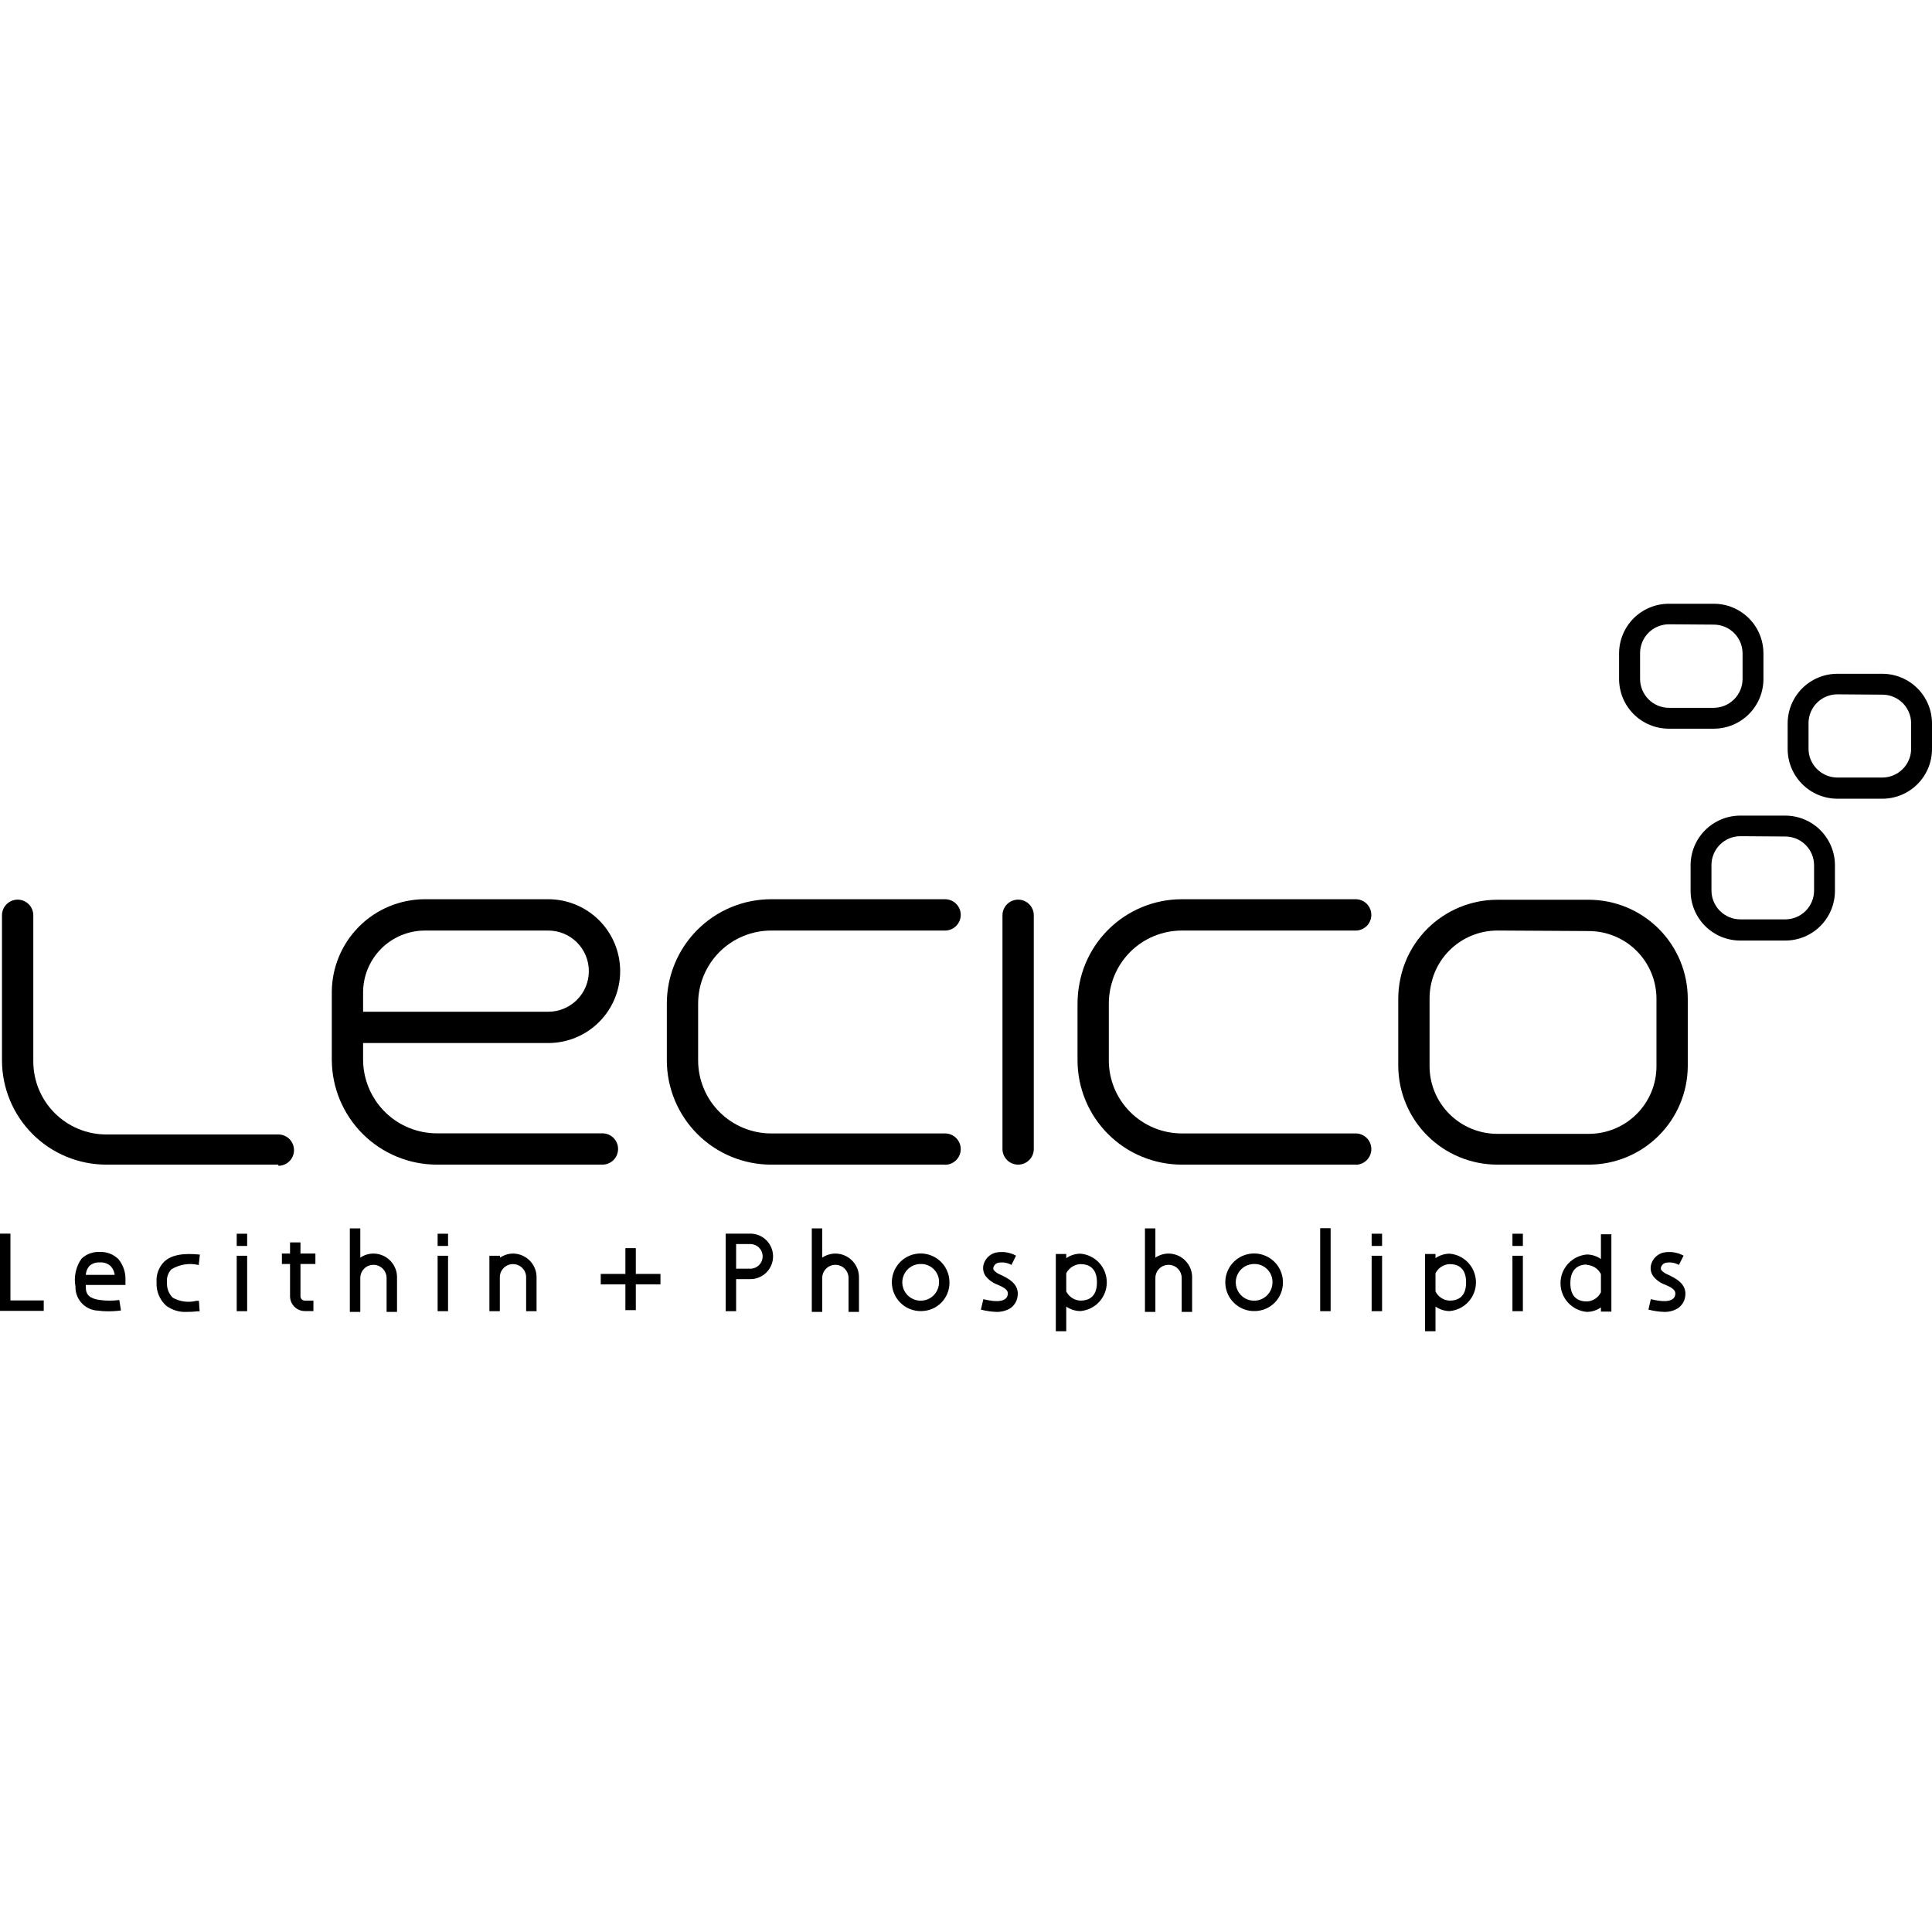 <?xml version="1.0" encoding="UTF-8"?>
<svg xmlns="http://www.w3.org/2000/svg" width="80" height="80" viewBox="0 0 80 80" fill="none">
  <path d="M11.526 48.225H4.404C3.836 48.225 3.274 48.113 2.75 47.896C2.226 47.679 1.749 47.361 1.348 46.959C0.947 46.558 0.628 46.082 0.411 45.557C0.194 45.033 0.082 44.471 0.082 43.903V37.901C0.082 37.728 0.15 37.564 0.272 37.442C0.394 37.321 0.558 37.252 0.73 37.252C0.902 37.252 1.067 37.321 1.189 37.442C1.31 37.564 1.379 37.728 1.379 37.901V43.951C1.379 44.753 1.697 45.523 2.265 46.09C2.832 46.657 3.602 46.976 4.404 46.976H11.526C11.698 46.976 11.863 47.044 11.985 47.166C12.106 47.288 12.174 47.453 12.174 47.624C12.174 47.796 12.106 47.961 11.985 48.083C11.863 48.204 11.698 48.273 11.526 48.273V48.225Z" fill="black"></path>
  <path d="M24.945 48.225H18.104C17.532 48.226 16.965 48.115 16.436 47.897C15.907 47.679 15.426 47.359 15.021 46.955C14.616 46.552 14.294 46.072 14.074 45.544C13.854 45.016 13.74 44.45 13.739 43.877V41.09C13.74 40.068 14.147 39.088 14.869 38.365C15.592 37.643 16.572 37.236 17.594 37.235H22.702C23.492 37.235 24.249 37.549 24.808 38.107C25.366 38.666 25.68 39.423 25.68 40.213C25.68 41.002 25.366 41.76 24.808 42.318C24.249 42.877 23.492 43.19 22.702 43.19H15.035V43.877C15.036 44.279 15.116 44.677 15.271 45.048C15.425 45.419 15.651 45.756 15.937 46.04C16.221 46.323 16.56 46.548 16.932 46.7C17.303 46.853 17.702 46.93 18.104 46.929H24.945C25.117 46.929 25.282 46.997 25.404 47.118C25.525 47.24 25.593 47.405 25.593 47.577C25.593 47.749 25.525 47.914 25.404 48.035C25.282 48.157 25.117 48.225 24.945 48.225ZM15.035 41.894H22.702C23.148 41.894 23.576 41.717 23.891 41.401C24.206 41.086 24.383 40.658 24.383 40.213C24.383 39.767 24.206 39.339 23.891 39.024C23.576 38.709 23.148 38.532 22.702 38.532H17.594C16.916 38.533 16.266 38.803 15.786 39.282C15.306 39.762 15.037 40.412 15.035 41.09V41.894Z" fill="black"></path>
  <path d="M39.112 48.225H31.933C31.366 48.225 30.804 48.113 30.28 47.896C29.755 47.679 29.279 47.361 28.878 46.959C28.476 46.558 28.158 46.082 27.941 45.557C27.724 45.033 27.612 44.471 27.612 43.903V41.557C27.612 40.41 28.067 39.311 28.878 38.501C29.688 37.69 30.787 37.235 31.933 37.235H39.134C39.306 37.235 39.47 37.303 39.592 37.425C39.714 37.546 39.782 37.711 39.782 37.883C39.782 38.055 39.714 38.22 39.592 38.342C39.47 38.463 39.306 38.532 39.134 38.532H31.933C31.131 38.532 30.362 38.85 29.794 39.417C29.227 39.985 28.908 40.754 28.908 41.557V43.908C28.908 44.71 29.227 45.48 29.794 46.047C30.362 46.614 31.131 46.933 31.933 46.933H39.134C39.306 46.933 39.47 47.001 39.592 47.123C39.714 47.244 39.782 47.409 39.782 47.581C39.782 47.753 39.714 47.918 39.592 48.04C39.47 48.161 39.306 48.23 39.134 48.23L39.112 48.225Z" fill="black"></path>
  <path d="M56.135 48.225H48.94C48.372 48.225 47.81 48.113 47.286 47.896C46.761 47.679 46.285 47.361 45.884 46.959C45.482 46.558 45.164 46.082 44.947 45.557C44.73 45.033 44.618 44.471 44.618 43.903V41.557C44.618 40.41 45.073 39.311 45.884 38.501C46.694 37.69 47.794 37.235 48.94 37.235H56.135C56.307 37.235 56.472 37.303 56.594 37.425C56.715 37.546 56.784 37.711 56.784 37.883C56.784 38.055 56.715 38.22 56.594 38.342C56.472 38.463 56.307 38.532 56.135 38.532H48.94C48.137 38.532 47.368 38.85 46.8 39.417C46.233 39.985 45.914 40.754 45.914 41.557V43.908C45.914 44.71 46.233 45.48 46.8 46.047C47.368 46.614 48.137 46.933 48.94 46.933H56.135C56.307 46.933 56.472 47.001 56.594 47.123C56.715 47.244 56.784 47.409 56.784 47.581C56.784 47.753 56.715 47.918 56.594 48.04C56.472 48.161 56.307 48.23 56.135 48.23V48.225Z" fill="black"></path>
  <path d="M42.159 48.225C41.987 48.225 41.822 48.157 41.7 48.035C41.579 47.914 41.51 47.749 41.51 47.577V37.901C41.51 37.728 41.579 37.564 41.7 37.442C41.822 37.321 41.987 37.252 42.159 37.252C42.331 37.252 42.495 37.321 42.617 37.442C42.739 37.564 42.807 37.728 42.807 37.901V47.577C42.807 47.749 42.739 47.914 42.617 48.035C42.495 48.157 42.331 48.225 42.159 48.225Z" fill="black"></path>
  <path d="M65.79 48.225H62C60.913 48.224 59.871 47.792 59.103 47.024C58.334 46.256 57.901 45.215 57.899 44.128V41.358C57.9 40.27 58.332 39.228 59.101 38.459C59.87 37.69 60.913 37.258 62 37.257H65.79C66.877 37.259 67.918 37.692 68.686 38.461C69.454 39.229 69.886 40.271 69.887 41.358V44.15C69.88 45.232 69.446 46.268 68.678 47.032C67.911 47.795 66.873 48.224 65.79 48.225ZM62 38.531C61.63 38.532 61.264 38.606 60.922 38.748C60.581 38.891 60.271 39.099 60.01 39.362C59.75 39.624 59.544 39.936 59.404 40.279C59.264 40.621 59.193 40.988 59.195 41.358V44.15C59.196 44.893 59.492 45.605 60.018 46.13C60.544 46.655 61.257 46.95 62 46.95H65.79C66.158 46.95 66.522 46.878 66.862 46.737C67.202 46.596 67.51 46.39 67.77 46.13C68.031 45.87 68.237 45.561 68.378 45.221C68.518 44.882 68.591 44.517 68.591 44.15V41.358C68.591 40.615 68.296 39.902 67.771 39.376C67.246 38.85 66.533 38.554 65.79 38.553L62 38.531Z" fill="black"></path>
  <path d="M70.968 30.173H69.101C68.555 30.173 68.032 29.956 67.646 29.571C67.26 29.185 67.043 28.662 67.043 28.116V27.057C67.043 26.512 67.26 25.988 67.646 25.602C68.032 25.217 68.555 25 69.101 25H70.963C71.509 25 72.032 25.217 72.418 25.602C72.804 25.988 73.02 26.512 73.02 27.057V28.116C73.02 28.661 72.804 29.183 72.419 29.569C72.034 29.955 71.512 30.172 70.968 30.173ZM69.105 25.851C68.788 25.851 68.485 25.977 68.261 26.201C68.038 26.424 67.912 26.728 67.912 27.044V28.103C67.911 28.26 67.941 28.416 68 28.562C68.059 28.707 68.146 28.84 68.257 28.952C68.367 29.064 68.498 29.153 68.643 29.214C68.788 29.276 68.943 29.308 69.101 29.309H70.963C71.279 29.308 71.582 29.182 71.805 28.958C72.029 28.735 72.155 28.432 72.156 28.116V27.057C72.156 26.741 72.03 26.437 71.807 26.214C71.583 25.99 71.28 25.864 70.963 25.864L69.105 25.851Z" fill="black"></path>
  <path d="M73.924 38.946H72.061C71.791 38.946 71.523 38.893 71.274 38.79C71.024 38.686 70.797 38.535 70.606 38.344C70.415 38.153 70.264 37.926 70.16 37.676C70.057 37.427 70.004 37.159 70.004 36.889V35.83C70.004 35.56 70.057 35.293 70.16 35.043C70.264 34.794 70.415 34.567 70.606 34.376C70.797 34.185 71.024 34.033 71.274 33.93C71.523 33.826 71.791 33.773 72.061 33.773H73.924C74.194 33.773 74.461 33.826 74.711 33.93C74.96 34.033 75.187 34.185 75.378 34.376C75.569 34.567 75.721 34.794 75.824 35.043C75.928 35.293 75.981 35.56 75.981 35.83V36.889C75.981 37.159 75.928 37.427 75.824 37.676C75.721 37.926 75.569 38.153 75.378 38.344C75.187 38.535 74.96 38.686 74.711 38.79C74.461 38.893 74.194 38.946 73.924 38.946ZM72.061 34.625C71.745 34.626 71.442 34.752 71.219 34.975C70.995 35.199 70.869 35.501 70.868 35.817V36.876C70.869 37.192 70.995 37.495 71.219 37.718C71.442 37.942 71.745 38.068 72.061 38.069H73.924C74.08 38.069 74.235 38.038 74.38 37.978C74.525 37.918 74.656 37.83 74.767 37.72C74.878 37.609 74.966 37.477 75.026 37.333C75.086 37.188 75.117 37.033 75.117 36.876V35.83C75.117 35.514 74.991 35.211 74.767 34.987C74.543 34.763 74.24 34.638 73.924 34.638L72.061 34.625Z" fill="black"></path>
  <path d="M77.943 33.073H76.08C75.535 33.072 75.012 32.855 74.627 32.469C74.241 32.084 74.024 31.561 74.023 31.016V29.957C74.023 29.412 74.24 28.888 74.626 28.502C75.011 28.117 75.535 27.9 76.08 27.9H77.943C78.488 27.9 79.012 28.117 79.397 28.502C79.783 28.888 80 29.412 80 29.957V31.016C80 31.561 79.783 32.085 79.397 32.471C79.012 32.856 78.488 33.073 77.943 33.073ZM76.08 28.751C75.764 28.751 75.46 28.877 75.237 29.101C75.013 29.324 74.887 29.628 74.887 29.944V31.003C74.888 31.319 75.014 31.622 75.238 31.845C75.461 32.069 75.764 32.195 76.08 32.196H77.943C78.259 32.196 78.563 32.07 78.786 31.846C79.01 31.623 79.136 31.319 79.136 31.003V29.957C79.136 29.8 79.106 29.645 79.046 29.5C78.986 29.355 78.898 29.223 78.788 29.112C78.677 29.002 78.545 28.914 78.4 28.854C78.255 28.794 78.1 28.764 77.943 28.764L76.08 28.751Z" fill="black"></path>
  <path d="M1.811 54.28H0V51.082H0.432V53.848H1.811V54.28Z" fill="black"></path>
  <path d="M4.43 54.297C4.31 54.297 4.19 54.289 4.071 54.271C3.822 54.265 3.585 54.163 3.409 53.987C3.233 53.811 3.131 53.574 3.125 53.325V53.269C3.087 53.07 3.091 52.866 3.134 52.669C3.177 52.471 3.259 52.284 3.375 52.119C3.476 52.023 3.595 51.948 3.726 51.901C3.857 51.853 3.997 51.833 4.136 51.842C4.279 51.835 4.422 51.858 4.555 51.911C4.689 51.963 4.809 52.043 4.91 52.145C5.106 52.389 5.207 52.696 5.195 53.009V53.208H3.552V53.29C3.552 53.627 3.721 53.77 4.132 53.83C4.4 53.866 4.672 53.866 4.94 53.83L5.009 54.263C4.817 54.29 4.623 54.301 4.43 54.297ZM3.565 52.789H4.75C4.733 52.66 4.679 52.538 4.594 52.439C4.534 52.38 4.462 52.335 4.383 52.307C4.304 52.279 4.22 52.268 4.136 52.275C4.058 52.269 3.98 52.278 3.906 52.303C3.831 52.327 3.763 52.366 3.704 52.417C3.613 52.521 3.56 52.652 3.552 52.789H3.565Z" fill="black"></path>
  <path d="M7.732 54.323C7.421 54.34 7.114 54.245 6.867 54.055C6.738 53.934 6.637 53.786 6.571 53.622C6.504 53.458 6.474 53.281 6.483 53.104C6.471 52.946 6.493 52.786 6.548 52.637C6.603 52.488 6.69 52.353 6.802 52.24C7.101 51.968 7.563 51.877 8.276 51.95L8.229 52.383C8.037 52.336 7.839 52.328 7.645 52.358C7.45 52.389 7.264 52.457 7.096 52.56C7.028 52.632 6.977 52.718 6.946 52.812C6.914 52.906 6.904 53.006 6.915 53.104C6.908 53.219 6.925 53.335 6.965 53.443C7.005 53.55 7.067 53.649 7.148 53.731C7.446 53.9 7.797 53.948 8.129 53.865H8.237L8.267 54.297H8.19C8.038 54.316 7.885 54.324 7.732 54.323Z" fill="black"></path>
  <path d="M10.234 51.998H9.802V54.293H10.234V51.998Z" fill="black"></path>
  <path d="M10.234 51.086H9.802V51.592H10.234V51.086Z" fill="black"></path>
  <path d="M18.553 51.998H18.121V54.293H18.553V51.998Z" fill="black"></path>
  <path d="M18.553 51.086H18.121V51.592H18.553V51.086Z" fill="black"></path>
  <path d="M57.229 51.998H56.797V54.293H57.229V51.998Z" fill="black"></path>
  <path d="M57.229 51.086H56.797V51.592H57.229V51.086Z" fill="black"></path>
  <path d="M63.059 51.998H62.627V54.293H63.059V51.998Z" fill="black"></path>
  <path d="M63.059 51.086H62.627V51.592H63.059V51.086Z" fill="black"></path>
  <path d="M13.06 52.339V51.907H12.442V51.445H12.01V51.907H11.673V52.339H12.01V53.675C12.01 53.755 12.026 53.835 12.057 53.91C12.088 53.984 12.133 54.052 12.19 54.109C12.247 54.166 12.315 54.211 12.389 54.242C12.463 54.273 12.543 54.288 12.624 54.288H12.978V53.856H12.624C12.576 53.856 12.53 53.837 12.495 53.803C12.461 53.769 12.442 53.723 12.442 53.675V52.339H13.06Z" fill="black"></path>
  <path d="M15.463 51.907C15.269 51.908 15.079 51.967 14.919 52.076V50.866H14.486V54.323H14.919V52.919C14.919 52.774 14.976 52.636 15.078 52.533C15.18 52.431 15.319 52.374 15.463 52.374C15.608 52.374 15.746 52.431 15.848 52.533C15.95 52.636 16.008 52.774 16.008 52.919V54.323H16.44V52.919C16.444 52.788 16.422 52.657 16.375 52.535C16.327 52.413 16.256 52.301 16.165 52.207C16.074 52.112 15.965 52.037 15.845 51.986C15.724 51.934 15.594 51.908 15.463 51.907Z" fill="black"></path>
  <path d="M34.591 51.907C34.397 51.909 34.208 51.967 34.047 52.076V50.866H33.615V54.323H34.047V52.919C34.047 52.774 34.104 52.636 34.206 52.533C34.308 52.431 34.447 52.374 34.591 52.374C34.736 52.374 34.874 52.431 34.976 52.533C35.078 52.636 35.136 52.774 35.136 52.919V54.323H35.568V52.919C35.572 52.788 35.55 52.657 35.503 52.535C35.455 52.413 35.384 52.301 35.293 52.207C35.202 52.112 35.093 52.037 34.972 51.986C34.852 51.934 34.722 51.908 34.591 51.907Z" fill="black"></path>
  <path d="M48.386 51.907C48.192 51.908 48.003 51.967 47.842 52.076V50.866H47.41V54.323H47.842V52.919C47.842 52.774 47.899 52.636 48.002 52.533C48.104 52.431 48.242 52.374 48.386 52.374C48.531 52.374 48.669 52.431 48.772 52.533C48.874 52.636 48.931 52.774 48.931 52.919V54.323H49.363V52.919C49.367 52.788 49.345 52.657 49.298 52.535C49.251 52.413 49.179 52.301 49.088 52.207C48.997 52.112 48.888 52.037 48.768 51.986C48.647 51.934 48.518 51.908 48.386 51.907Z" fill="black"></path>
  <path d="M21.25 51.907C21.056 51.908 20.866 51.967 20.706 52.076V51.998H20.265V54.293H20.697V52.888C20.697 52.817 20.711 52.746 20.738 52.68C20.766 52.614 20.806 52.554 20.857 52.503C20.907 52.453 20.967 52.413 21.033 52.385C21.099 52.358 21.17 52.344 21.241 52.344C21.313 52.344 21.384 52.358 21.45 52.385C21.516 52.413 21.576 52.453 21.627 52.503C21.677 52.554 21.717 52.614 21.745 52.68C21.772 52.746 21.786 52.817 21.786 52.888V54.293H22.218V52.888C22.218 52.63 22.117 52.383 21.936 52.199C21.754 52.016 21.508 51.911 21.25 51.907Z" fill="black"></path>
  <path d="M27.348 52.75H26.328V51.683H25.896V52.75H24.876V53.182H25.896V54.25H26.328V53.182H27.348V52.75Z" fill="black"></path>
  <path d="M31.069 51.082H30.049V54.293H30.481V52.966H31.069C31.319 52.966 31.558 52.867 31.735 52.69C31.912 52.513 32.011 52.274 32.011 52.024C32.011 51.774 31.912 51.534 31.735 51.358C31.558 51.181 31.319 51.082 31.069 51.082ZM31.069 52.534H30.481V51.514H31.069C31.204 51.514 31.334 51.568 31.43 51.663C31.525 51.759 31.579 51.889 31.579 52.024C31.579 52.159 31.525 52.289 31.43 52.385C31.334 52.48 31.204 52.534 31.069 52.534Z" fill="black"></path>
  <path d="M38.166 54.289C37.928 54.297 37.693 54.234 37.491 54.109C37.289 53.983 37.13 53.799 37.033 53.582C36.936 53.365 36.906 53.123 36.948 52.889C36.989 52.655 37.1 52.438 37.265 52.267C37.43 52.096 37.643 51.979 37.876 51.929C38.109 51.88 38.351 51.902 38.571 51.992C38.792 52.081 38.98 52.234 39.113 52.432C39.245 52.63 39.316 52.862 39.315 53.1C39.32 53.41 39.201 53.709 38.986 53.932C38.77 54.155 38.475 54.283 38.166 54.289ZM38.166 52.34C38.014 52.331 37.862 52.368 37.732 52.446C37.601 52.524 37.497 52.64 37.433 52.778C37.368 52.916 37.347 53.07 37.371 53.22C37.396 53.37 37.465 53.51 37.569 53.621C37.673 53.731 37.809 53.808 37.957 53.841C38.106 53.874 38.261 53.862 38.403 53.806C38.544 53.75 38.666 53.653 38.751 53.527C38.837 53.401 38.883 53.252 38.883 53.1C38.886 53.003 38.87 52.906 38.835 52.816C38.8 52.725 38.748 52.642 38.682 52.571C38.615 52.501 38.535 52.444 38.447 52.404C38.358 52.364 38.263 52.342 38.166 52.34Z" fill="black"></path>
  <path d="M51.969 54.288C51.731 54.296 51.497 54.233 51.296 54.106C51.094 53.98 50.935 53.796 50.839 53.579C50.743 53.361 50.714 53.12 50.756 52.886C50.798 52.652 50.909 52.436 51.074 52.266C51.24 52.095 51.453 51.978 51.685 51.929C51.918 51.88 52.16 51.902 52.38 51.992C52.6 52.081 52.789 52.235 52.921 52.432C53.053 52.63 53.124 52.862 53.123 53.1C53.127 53.41 53.007 53.709 52.791 53.932C52.575 54.155 52.279 54.283 51.969 54.288ZM51.969 52.339C51.817 52.332 51.667 52.37 51.536 52.448C51.406 52.527 51.303 52.643 51.239 52.781C51.176 52.919 51.155 53.073 51.18 53.223C51.205 53.373 51.274 53.512 51.378 53.623C51.483 53.733 51.618 53.809 51.767 53.842C51.915 53.875 52.07 53.862 52.212 53.806C52.353 53.749 52.474 53.652 52.559 53.526C52.645 53.401 52.691 53.252 52.691 53.1C52.696 52.904 52.622 52.713 52.487 52.571C52.352 52.428 52.166 52.345 51.969 52.339Z" fill="black"></path>
  <path d="M41.281 54.323C41.057 54.317 40.833 54.285 40.616 54.228L40.72 53.796C41.26 53.93 41.502 53.874 41.61 53.796C41.641 53.776 41.668 53.749 41.688 53.718C41.708 53.687 41.721 53.651 41.727 53.614C41.766 53.429 41.614 53.321 41.269 53.182C41.088 53.109 40.93 52.99 40.81 52.837C40.758 52.76 40.724 52.671 40.713 52.579C40.702 52.486 40.713 52.392 40.745 52.305C40.784 52.202 40.845 52.109 40.925 52.034C41.006 51.959 41.102 51.904 41.208 51.873C41.501 51.807 41.808 51.85 42.072 51.994L41.882 52.378C41.712 52.282 41.512 52.251 41.32 52.292C41.281 52.303 41.245 52.322 41.215 52.349C41.185 52.376 41.162 52.41 41.148 52.447C41.136 52.469 41.13 52.494 41.13 52.519C41.13 52.544 41.136 52.568 41.148 52.59C41.217 52.67 41.304 52.732 41.403 52.772C41.735 52.927 42.241 53.165 42.129 53.718C42.112 53.812 42.076 53.902 42.023 53.981C41.97 54.061 41.902 54.129 41.822 54.181C41.658 54.276 41.471 54.325 41.281 54.323Z" fill="black"></path>
  <path d="M68.919 54.323C68.696 54.317 68.474 54.285 68.258 54.228L68.357 53.796C68.902 53.93 69.144 53.874 69.252 53.796C69.283 53.776 69.31 53.749 69.33 53.718C69.35 53.687 69.363 53.651 69.368 53.614C69.403 53.429 69.256 53.321 68.91 53.182C68.729 53.111 68.571 52.991 68.452 52.837C68.398 52.76 68.364 52.672 68.353 52.579C68.342 52.486 68.354 52.392 68.388 52.305C68.425 52.202 68.487 52.109 68.567 52.034C68.648 51.959 68.745 51.904 68.85 51.873C69.143 51.807 69.45 51.85 69.714 51.994L69.52 52.378C69.351 52.282 69.152 52.251 68.962 52.292C68.923 52.303 68.887 52.322 68.857 52.349C68.827 52.376 68.804 52.41 68.789 52.447C68.778 52.469 68.772 52.494 68.772 52.519C68.772 52.544 68.778 52.568 68.789 52.59C68.86 52.67 68.949 52.732 69.049 52.772C69.377 52.927 69.883 53.165 69.775 53.718C69.757 53.812 69.721 53.901 69.668 53.98C69.615 54.06 69.547 54.128 69.468 54.181C69.301 54.277 69.112 54.327 68.919 54.323Z" fill="black"></path>
  <path d="M60.025 51.912C59.816 51.913 59.613 51.978 59.441 52.097V51.925H59.009V55.123H59.441V54.103C59.613 54.222 59.816 54.287 60.025 54.289C60.323 54.263 60.6 54.127 60.802 53.907C61.004 53.687 61.116 53.399 61.116 53.1C61.116 52.801 61.004 52.513 60.802 52.293C60.6 52.073 60.323 51.937 60.025 51.912ZM60.025 53.856C59.903 53.851 59.784 53.813 59.681 53.746C59.578 53.679 59.496 53.586 59.441 53.476V52.724C59.496 52.614 59.578 52.521 59.681 52.454C59.784 52.387 59.903 52.349 60.025 52.344C60.336 52.344 60.708 52.473 60.708 53.1C60.708 53.727 60.345 53.856 60.025 53.856Z" fill="black"></path>
  <path d="M55.098 50.857H54.666V54.293H55.098V50.857Z" fill="black"></path>
  <path d="M44.739 51.912C44.529 51.913 44.324 51.978 44.151 52.097V51.925H43.719V55.123H44.151V54.103C44.324 54.223 44.529 54.287 44.739 54.289C45.037 54.263 45.314 54.127 45.516 53.907C45.718 53.687 45.83 53.399 45.83 53.1C45.83 52.801 45.718 52.513 45.516 52.293C45.314 52.073 45.037 51.937 44.739 51.912ZM44.739 53.856C44.616 53.851 44.497 53.812 44.394 53.746C44.291 53.679 44.207 53.586 44.151 53.476V52.724C44.207 52.614 44.291 52.522 44.394 52.455C44.497 52.388 44.616 52.35 44.739 52.344C45.05 52.344 45.422 52.473 45.422 53.1C45.422 53.727 45.05 53.856 44.739 53.856Z" fill="black"></path>
  <path d="M65.708 54.323C65.917 54.321 66.12 54.257 66.291 54.137V54.31H66.724V51.108H66.291V52.132C66.12 52.013 65.917 51.948 65.708 51.946C65.41 51.972 65.133 52.108 64.931 52.328C64.729 52.548 64.617 52.836 64.617 53.135C64.617 53.433 64.729 53.721 64.931 53.941C65.133 54.161 65.41 54.298 65.708 54.323ZM65.708 52.378C65.83 52.383 65.949 52.422 66.052 52.489C66.154 52.555 66.237 52.649 66.291 52.759V53.511C66.237 53.62 66.154 53.714 66.052 53.781C65.949 53.848 65.83 53.886 65.708 53.891C65.397 53.891 65.025 53.761 65.025 53.135C65.025 52.508 65.397 52.361 65.708 52.361V52.378Z" fill="black"></path>
</svg>
